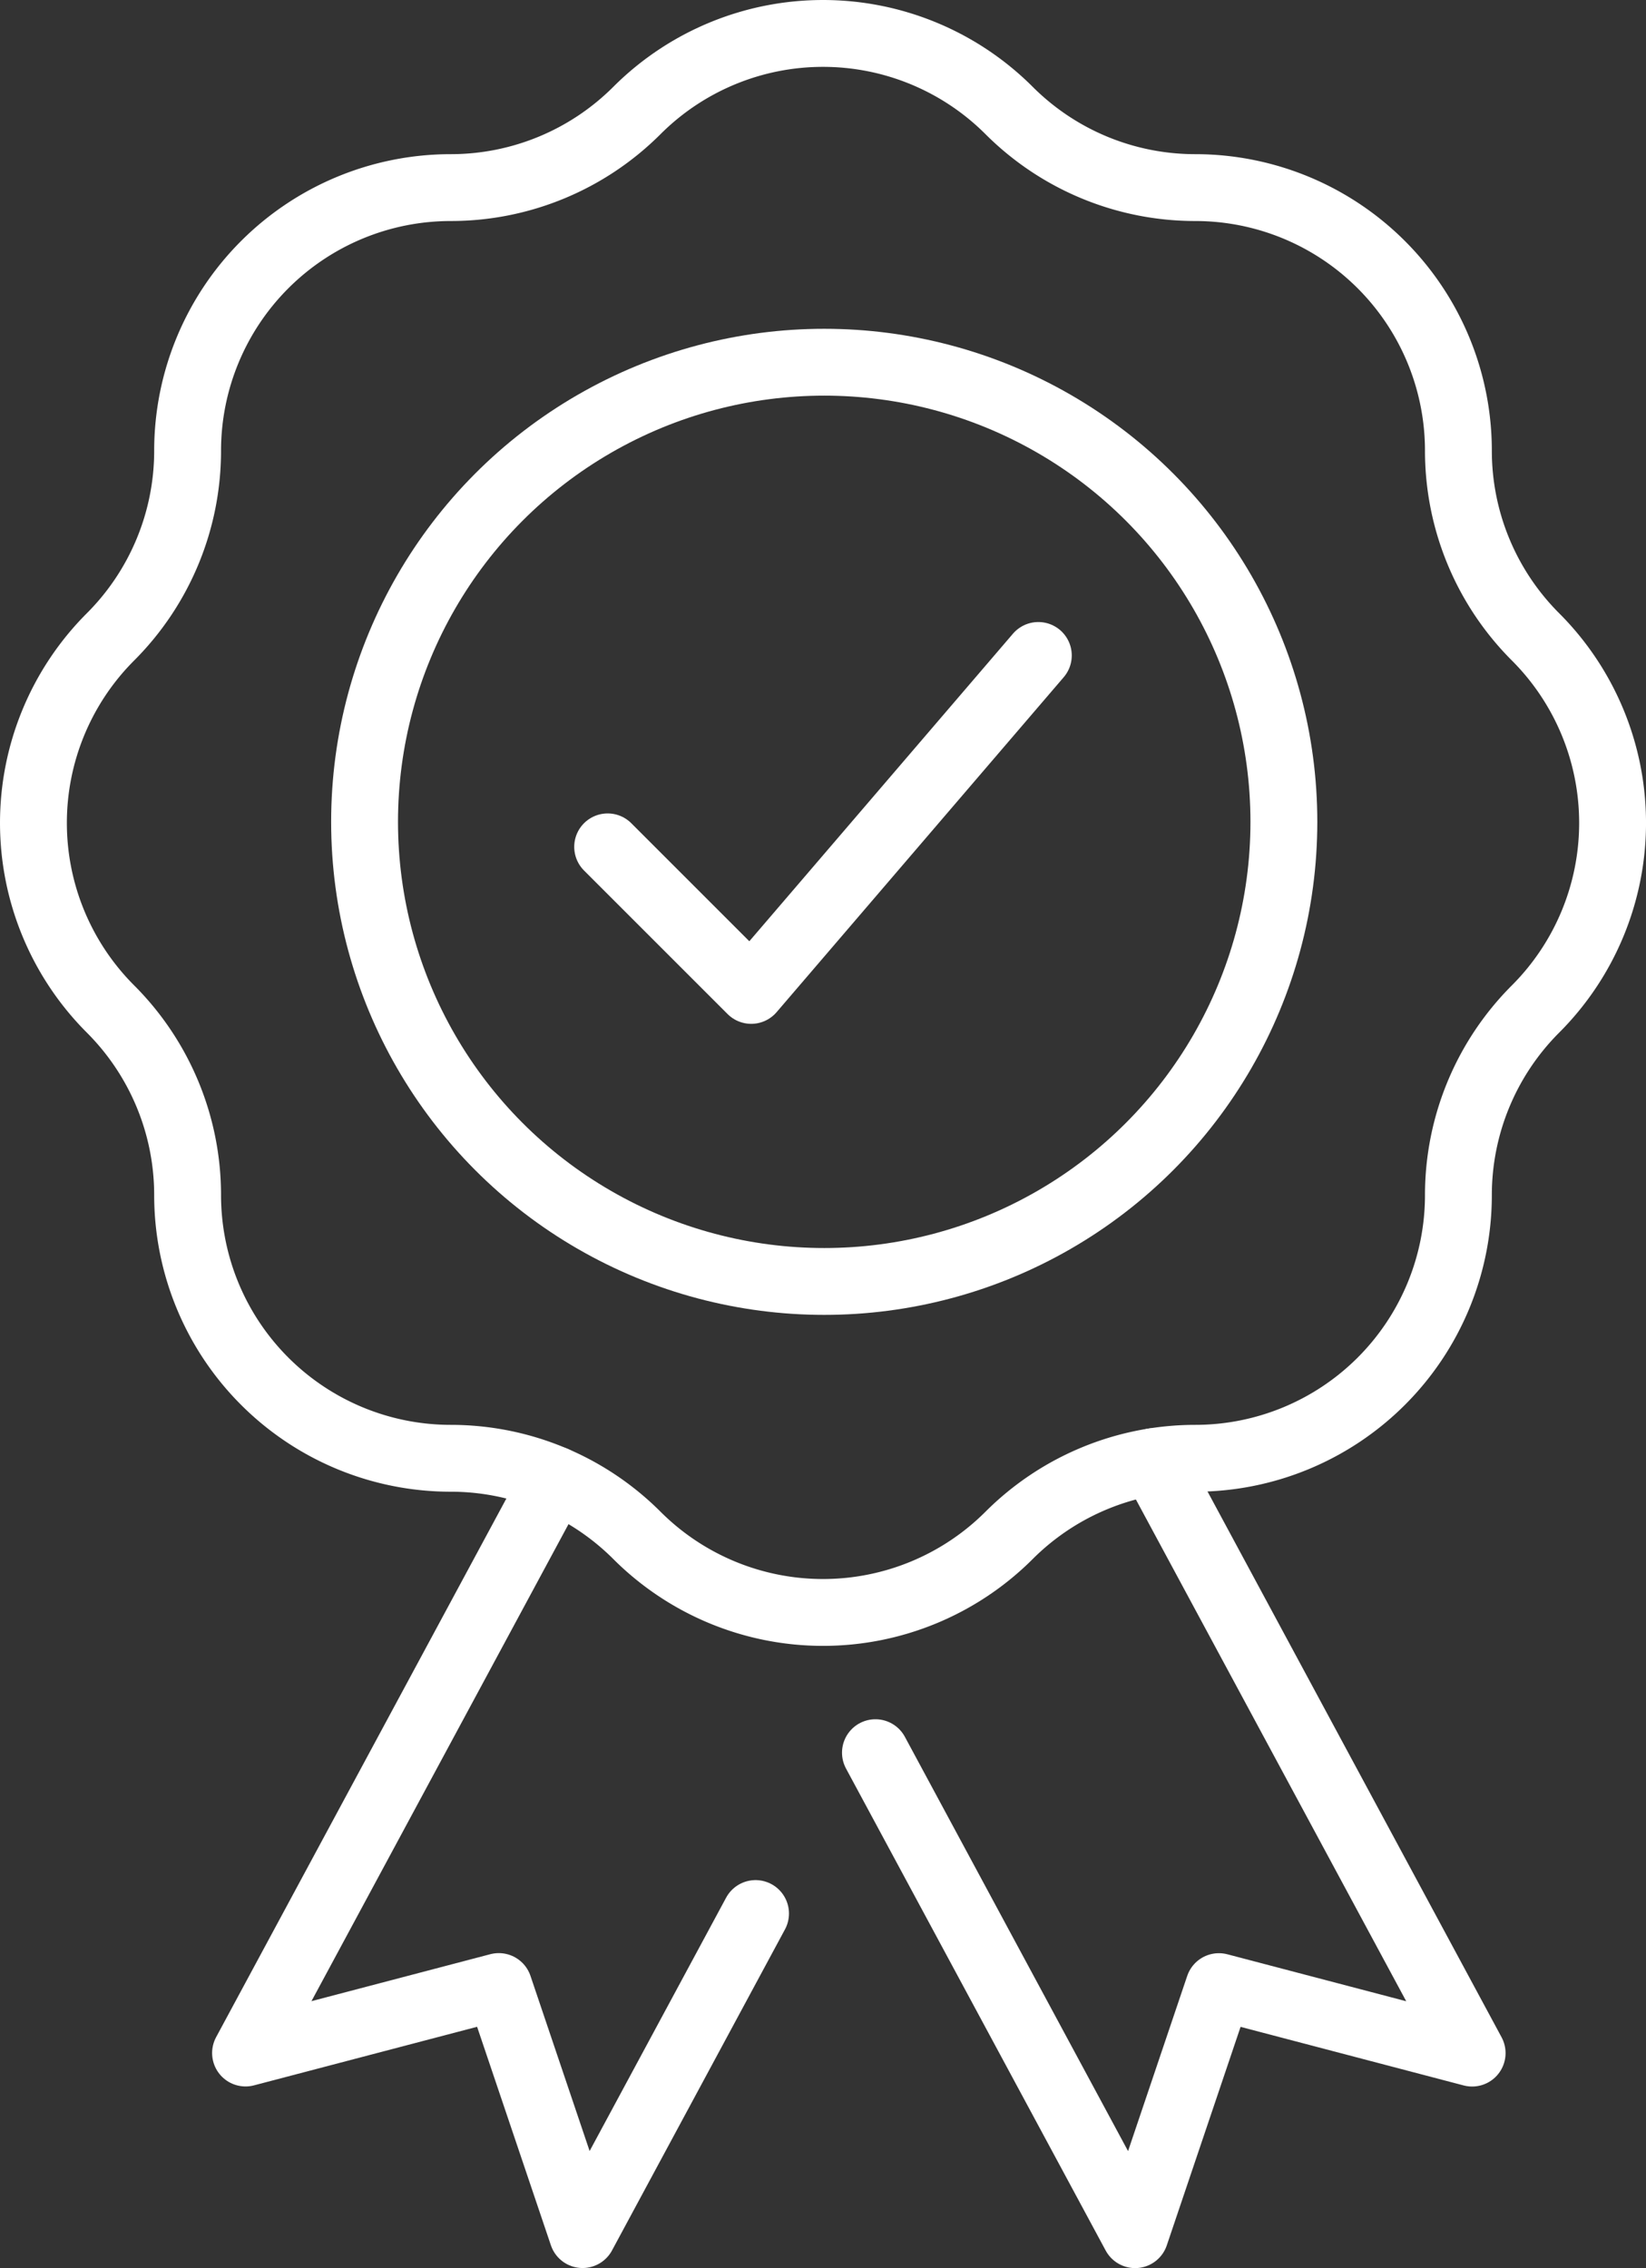 <?xml version="1.0" encoding="UTF-8"?> <svg xmlns="http://www.w3.org/2000/svg" width="98.475" height="135.704" viewBox="0 0 98.475 135.704"><rect x="0" y="0" width="98.475" height="135.704" fill="#333333" stroke="none"/><defs><style>.a,.b{fill:none;stroke:#fff;stroke-linejoin:round;stroke-width:4px;}.a{stroke-linecap:round;}</style></defs><g transform="translate(-2358 -615)"><path class="a" d="M2456,732.452l8.589,8.589L2481.766,721" transform="translate(-61.646 -66.783)"></path><path class="b" d="M2418.372,621.612h0a15.745,15.745,0,0,0,11.134,4.612h0a15.746,15.746,0,0,1,15.746,15.746h0a15.745,15.745,0,0,0,4.612,11.134h0a15.746,15.746,0,0,1,0,22.268h0a15.745,15.745,0,0,0-4.612,11.134h0a15.746,15.746,0,0,1-15.746,15.746h0a15.745,15.745,0,0,0-11.134,4.612h0a15.746,15.746,0,0,1-22.268,0h0a15.745,15.745,0,0,0-11.134-4.612h0a15.746,15.746,0,0,1-15.746-15.746h0a15.746,15.746,0,0,0-4.612-11.134h0a15.746,15.746,0,0,1,0-22.268h0a15.746,15.746,0,0,0,4.612-11.134h0a15.746,15.746,0,0,1,15.746-15.746h0a15.745,15.745,0,0,0,11.134-4.612h0A15.746,15.746,0,0,1,2418.372,621.612Z" transform="translate(0)"></path><path class="a" d="M2517.4,855.786l19.065,35.389-15.151-3.978-5.012,14.842L2500.767,873.2" transform="translate(-90.392 -153.334)"></path><path class="a" d="M2413.948,858.792,2395.462,893.1l15.151-3.978,5.012,14.842,10.349-19.21" transform="translate(-22.772 -155.264)"></path><circle class="b" cx="27.5" cy="27.5" r="27.5" transform="translate(2379.811 636.672)"></circle></g></svg> 
